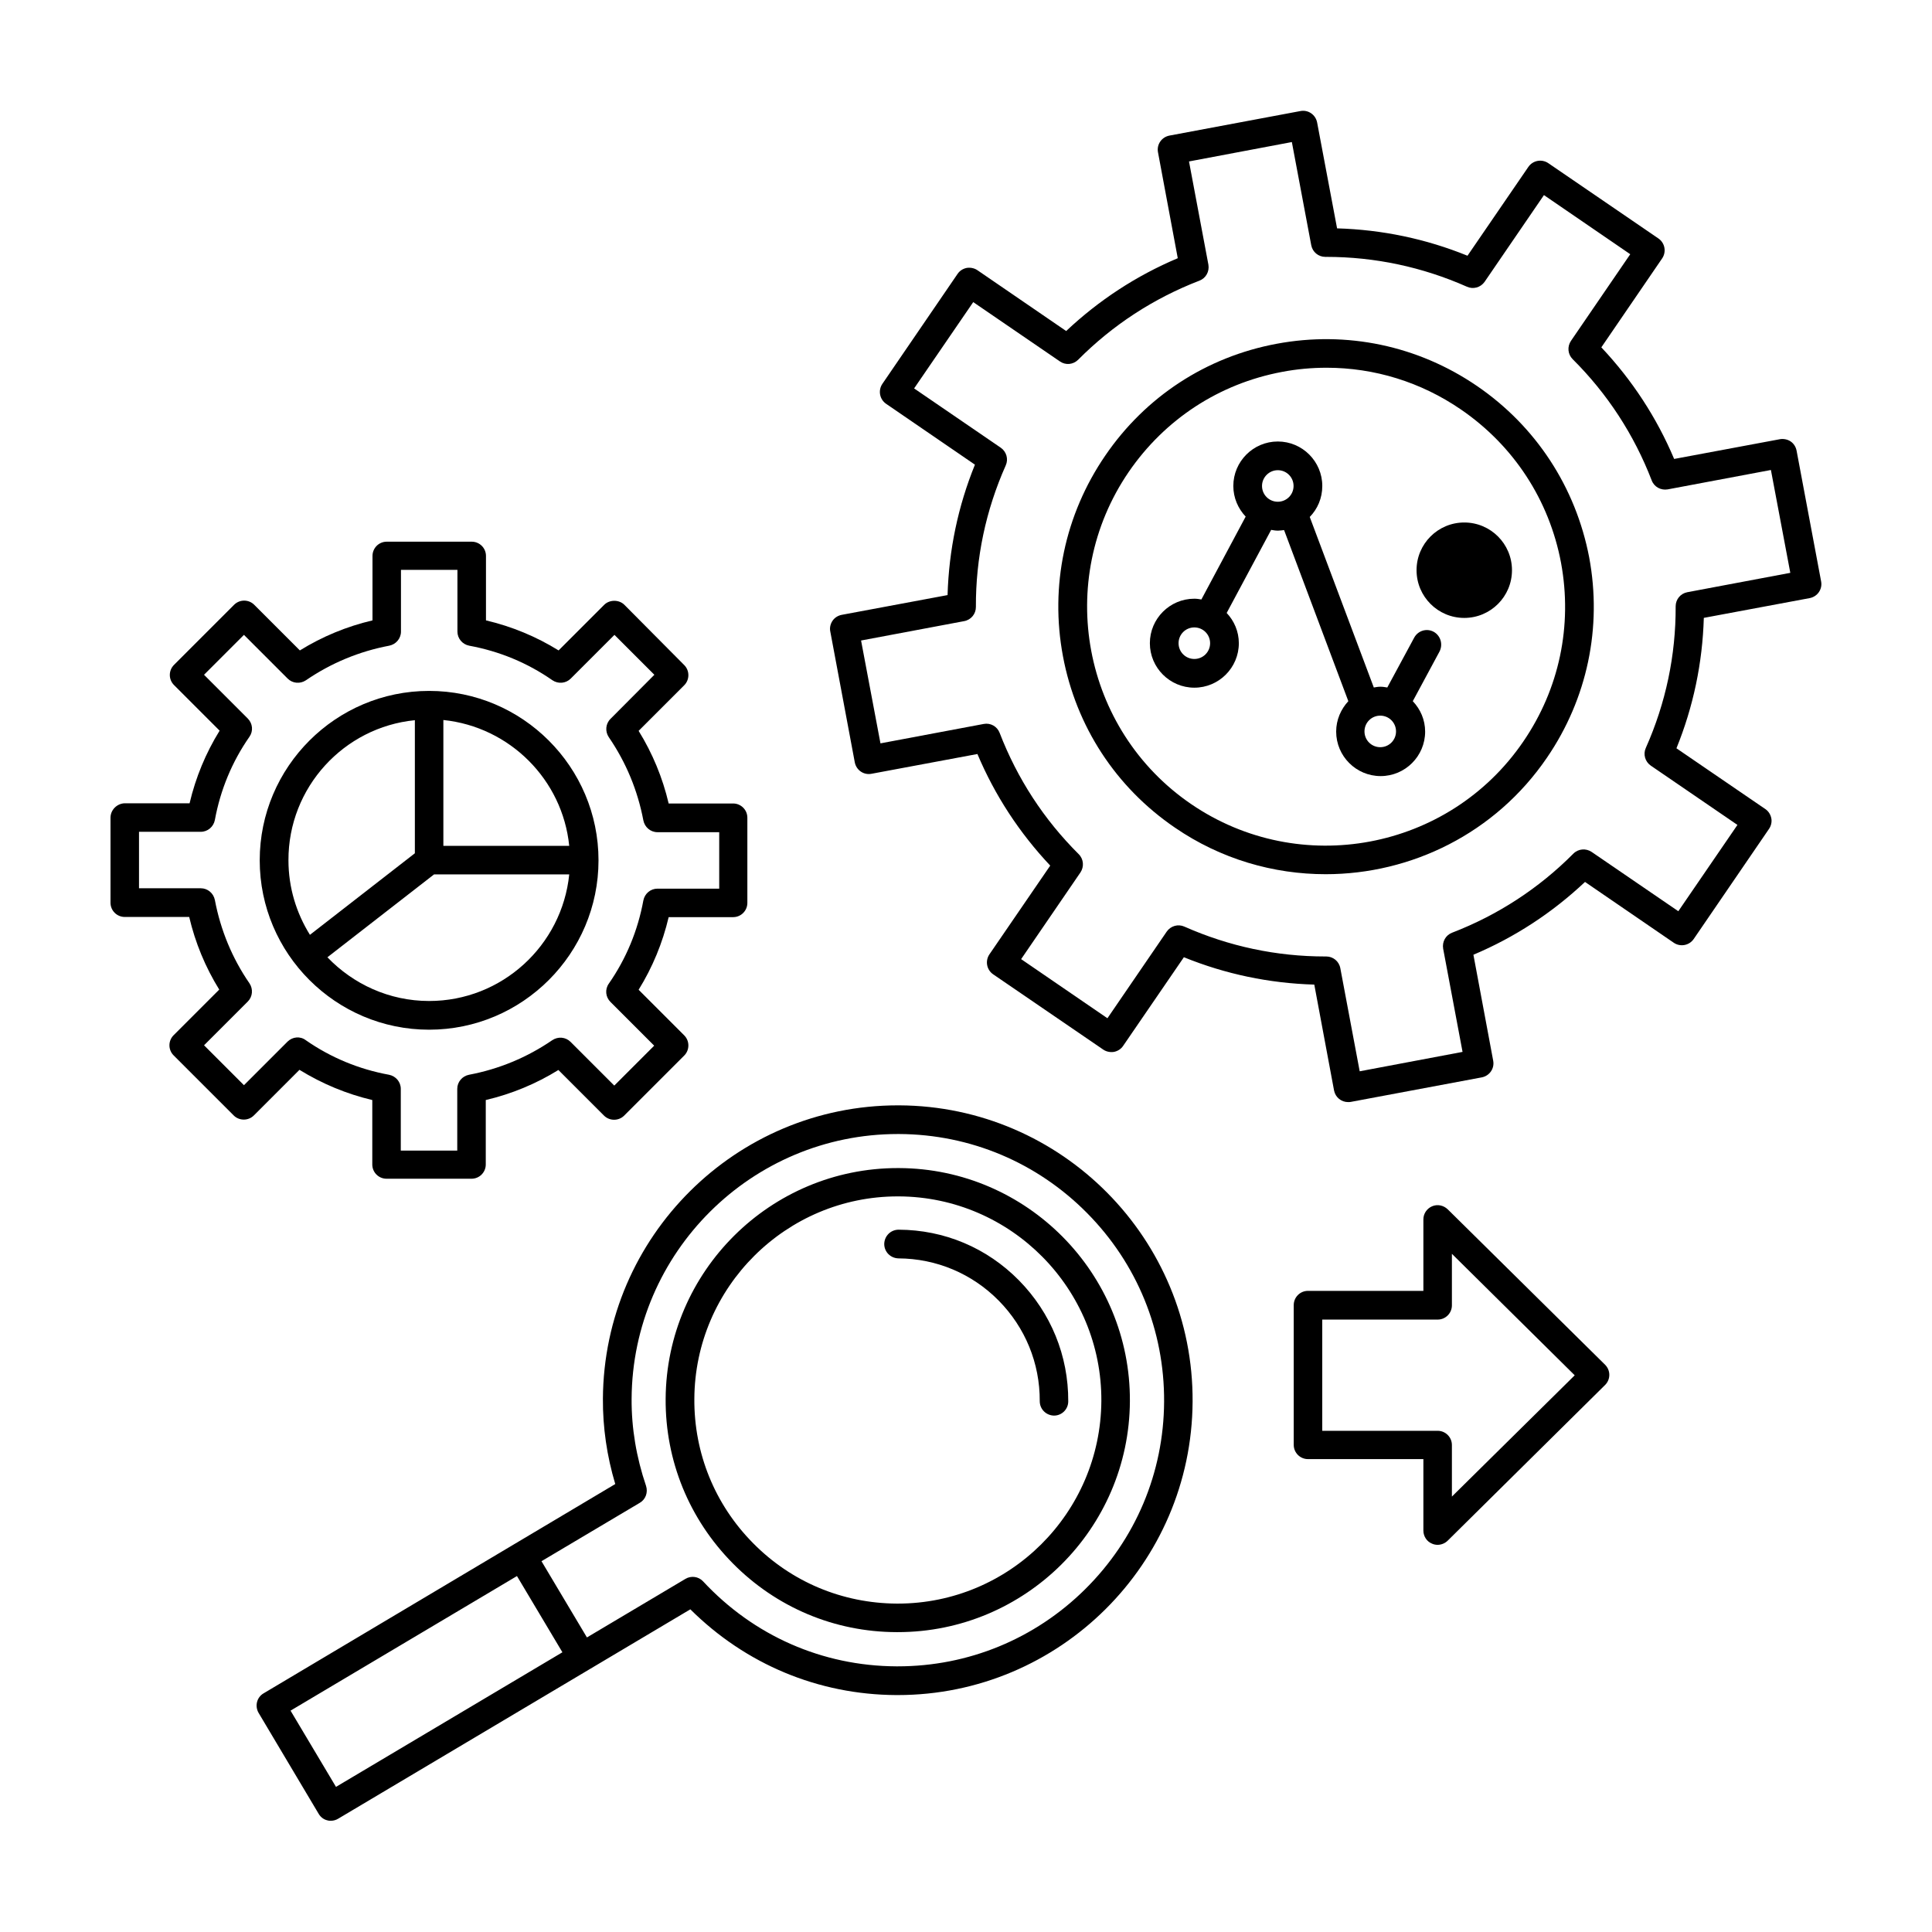<?xml version="1.0" encoding="UTF-8"?>
<!-- Uploaded to: ICON Repo, www.svgrepo.com, Generator: ICON Repo Mixer Tools -->
<svg fill="#000000" width="800px" height="800px" version="1.1" viewBox="144 144 512 512" xmlns="http://www.w3.org/2000/svg">
 <g>
  <path d="m382.27 453.55h-0.352c-33.754 0-61.312 27.355-61.516 61.164-0.102 16.426 6.246 31.891 17.785 43.578 11.539 11.688 26.953 18.188 43.379 18.238h0.352c33.754 0 61.312-27.355 61.516-61.164 0.199-33.906-27.258-61.668-61.164-61.816zm-0.355 115.42h-0.301c-14.41-0.102-27.91-5.742-38.039-16.02-10.125-10.227-15.668-23.832-15.566-38.238 0.152-29.625 24.336-53.656 53.906-53.656h0.301c29.727 0.152 53.809 24.484 53.656 54.211-0.199 29.723-24.332 53.703-53.957 53.703z"/>
  <path d="m382.32 436.93h-0.402c-42.875 0-77.891 34.762-78.141 77.738-0.051 7.609 1.059 15.215 3.273 22.621l-93.203 55.469c-1.812 1.059-2.367 3.375-1.309 5.188l15.922 26.754c0.504 0.855 1.359 1.512 2.316 1.715 0.301 0.102 0.605 0.102 0.957 0.102 0.656 0 1.359-0.203 1.914-0.555l93.301-55.473c14.66 14.559 33.906 22.621 54.562 22.723h0.402c42.875 0 77.891-34.762 78.141-77.738 0.254-43.078-34.609-78.344-77.734-78.543zm-149.28 180.61-12.043-20.203 60.004-35.668 12.043 20.203zm198.5-52.344c-13.301 13.148-30.934 20.402-49.625 20.402h-0.402c-19.598-0.102-37.785-8.113-51.188-22.52-1.211-1.309-3.176-1.562-4.684-0.656l-26.098 15.516-12.043-20.203 26.047-15.469c1.562-0.906 2.215-2.769 1.664-4.484-2.57-7.559-3.879-15.316-3.828-23.074 0.203-38.793 31.84-70.18 70.535-70.18h0.402c18.844 0.102 36.527 7.559 49.777 20.957 13.25 13.402 20.504 31.137 20.402 49.977-0.102 18.848-7.559 36.484-20.961 49.734z"/>
  <path d="m382.16 469.88c-2.117 0-3.777 1.664-3.828 3.777 0 2.117 1.664 3.777 3.777 3.828 10.027 0.051 19.496 4.031 26.551 11.184 7.055 7.152 10.934 16.625 10.883 26.652 0 2.117 1.664 3.777 3.777 3.828 2.066 0 3.777-1.664 3.777-3.777 0.051-12.09-4.586-23.426-13.047-32.043-8.516-8.66-19.801-13.398-31.891-13.449z"/>
  <path d="m242.66 435.52v17.078c0 2.117 1.715 3.777 3.777 3.777h22.52c2.117 0 3.777-1.715 3.777-3.777v-17.078c6.852-1.613 13.301-4.281 19.246-7.961l12.09 12.09c1.461 1.461 3.879 1.461 5.34 0l15.922-15.922c1.461-1.461 1.461-3.879 0-5.34l-12.09-12.09c3.68-5.945 6.348-12.395 7.961-19.246h17.078c2.117 0 3.777-1.715 3.777-3.777v-22.566c0-2.117-1.715-3.777-3.777-3.777h-17.078c-1.613-6.852-4.281-13.301-7.961-19.246l12.09-12.09c1.461-1.461 1.461-3.879 0-5.34l-15.867-15.977c-1.41-1.41-3.93-1.41-5.34 0l-12.09 12.09c-5.945-3.68-12.395-6.348-19.246-7.961v-17.078c0-2.117-1.715-3.777-3.777-3.777h-22.52c-2.117 0-3.777 1.715-3.777 3.777v17.078c-6.852 1.613-13.301 4.281-19.246 7.961l-12.09-12.09c-0.707-0.707-1.664-1.109-2.672-1.109-1.008 0-1.965 0.402-2.672 1.109l-15.922 15.922c-0.707 0.707-1.109 1.664-1.109 2.672 0 1.008 0.402 1.965 1.109 2.672l12.09 12.09c-3.68 5.945-6.348 12.395-7.961 19.246l-17.18-0.004c-2.066 0.051-3.777 1.766-3.777 3.832v22.52c0 2.117 1.715 3.777 3.777 3.777h17.078c1.613 6.852 4.281 13.301 7.961 19.246l-12.09 12.09c-0.707 0.707-1.109 1.664-1.109 2.672 0 1.008 0.402 1.965 1.109 2.672l15.922 15.922c1.461 1.461 3.879 1.461 5.34 0l12.09-12.09c6.047 3.723 12.492 6.394 19.297 8.004zm-22.422-15.516-11.586 11.586-10.578-10.578 11.586-11.586c1.309-1.309 1.461-3.324 0.453-4.836-4.586-6.648-7.656-14.105-9.168-22.066-0.352-1.812-1.914-3.125-3.727-3.125h-16.379v-14.965h16.375c1.812 0 3.375-1.309 3.727-3.125 1.461-7.961 4.535-15.418 9.168-22.066 1.059-1.512 0.855-3.527-0.453-4.836l-11.586-11.586 10.578-10.578 11.586 11.586c1.309 1.309 3.324 1.461 4.836 0.453 6.699-4.586 14.105-7.656 22.066-9.168 1.812-0.352 3.125-1.914 3.125-3.727v-16.375h14.965v16.375c0 1.812 1.309 3.375 3.125 3.727 7.961 1.461 15.418 4.535 22.066 9.168 1.512 1.008 3.527 0.855 4.836-0.453l11.586-11.586 10.578 10.578-11.633 11.688c-1.309 1.309-1.461 3.324-0.453 4.836 4.586 6.699 7.656 14.105 9.168 22.066 0.352 1.812 1.914 3.125 3.727 3.125h16.375v14.965h-16.375c-1.812 0-3.375 1.309-3.727 3.125-1.461 7.961-4.535 15.418-9.168 22.066-1.059 1.512-0.855 3.527 0.453 4.836l11.586 11.586-10.578 10.578-11.586-11.586c-1.309-1.309-3.324-1.461-4.836-0.453-6.699 4.586-14.105 7.656-22.066 9.168-1.812 0.352-3.125 1.914-3.125 3.727v16.375h-14.965v-16.375c0-1.812-1.309-3.375-3.125-3.727-7.961-1.461-15.418-4.535-22.066-9.168-1.461-1.109-3.473-0.91-4.785 0.352z"/>
  <path d="m257.72 416.88c24.738 0 44.891-20.152 44.891-44.891s-20.152-44.891-44.891-44.891c-24.738 0-44.891 20.152-44.891 44.891s20.152 44.891 44.891 44.891zm0-7.606c-10.578 0-20.152-4.484-26.953-11.586l28.266-21.965h35.82c-1.918 18.84-17.836 33.551-37.133 33.551zm37.129-41.113h-33.352v-33.352c17.586 1.816 31.59 15.82 33.352 33.352zm-40.906-33.301v35.266l-27.809 21.613c-3.578-5.742-5.691-12.496-5.691-19.75-0.055-19.293 14.656-35.266 33.5-37.129z"/>
  <path d="m620.11 263.41c-0.203-1.008-0.754-1.863-1.562-2.418-0.805-0.555-1.863-0.754-2.82-0.605l-28.062 5.238c-4.637-10.984-11.133-20.906-19.297-29.574l16.121-23.578c1.16-1.715 0.754-4.082-1.008-5.289l-29.172-19.949c-1.715-1.16-4.082-0.754-5.289 1.008l-16.121 23.527c-11.035-4.484-22.621-6.902-34.562-7.254l-5.289-28.062c-0.402-2.066-2.367-3.426-4.434-3.023l-34.711 6.5c-2.066 0.402-3.426 2.367-3.023 4.434l5.238 28.062c-10.984 4.637-20.906 11.133-29.574 19.297l-23.527-16.121c-0.805-0.555-1.863-0.754-2.82-0.605-1.008 0.203-1.863 0.754-2.418 1.562l-19.949 29.172c-1.16 1.715-0.754 4.082 1.008 5.289l23.527 16.121c-4.484 11.035-6.902 22.621-7.254 34.562l-28.062 5.238c-1.008 0.203-1.863 0.754-2.418 1.562-0.555 0.805-0.805 1.863-0.605 2.82l6.5 34.711c0.402 2.066 2.367 3.426 4.434 3.023l28.062-5.238c4.637 10.984 11.133 20.906 19.297 29.574l-16.121 23.527c-1.16 1.715-0.754 4.082 1.008 5.289l29.172 19.949c0.805 0.555 1.863 0.754 2.82 0.605 1.008-0.203 1.863-0.754 2.418-1.562l16.121-23.527c11.035 4.484 22.621 6.902 34.562 7.254l5.238 28.062c0.352 1.812 1.914 3.074 3.727 3.074 0.25 0 0.453 0 0.707-0.051l34.711-6.5c2.066-0.402 3.426-2.367 3.023-4.434l-5.238-28.062c10.984-4.637 20.906-11.133 29.574-19.297l23.527 16.121c1.715 1.16 4.082 0.754 5.289-1.008l19.949-29.172c0.555-0.805 0.805-1.863 0.605-2.82-0.203-1.008-0.754-1.863-1.562-2.418l-23.578-16.121c4.484-11.035 6.902-22.621 7.254-34.562l28.062-5.238c2.066-0.402 3.426-2.367 3.023-4.434zm-28.969 37.535c-1.812 0.352-3.074 1.914-3.074 3.727 0.051 13-2.621 25.645-7.91 37.535-0.754 1.664-0.203 3.629 1.309 4.684l22.973 15.719-15.668 22.871-22.973-15.715c-1.512-1.008-3.527-0.855-4.836 0.453-9.168 9.219-20 16.273-32.145 20.957-1.715 0.656-2.672 2.418-2.367 4.231l5.141 27.355-27.258 5.141-5.141-27.355c-0.352-1.812-1.914-3.074-3.727-3.074h-0.25c-12.949 0-25.492-2.672-37.332-7.91-1.664-0.754-3.629-0.203-4.684 1.309l-15.719 22.973-22.871-15.668 15.719-22.973c1.008-1.512 0.855-3.527-0.453-4.836-9.219-9.168-16.273-20-20.957-32.145-0.656-1.715-2.418-2.719-4.231-2.367l-27.355 5.141-5.141-27.258 27.355-5.141c1.812-0.352 3.074-1.914 3.074-3.727-0.051-13 2.621-25.645 7.91-37.535 0.754-1.664 0.203-3.629-1.309-4.684l-22.973-15.719 15.668-22.871 22.973 15.719c1.512 1.059 3.527 0.855 4.836-0.453 9.168-9.219 20-16.273 32.145-20.957 1.715-0.656 2.672-2.418 2.367-4.231l-5.141-27.355 27.258-5.141 5.141 27.355c0.352 1.812 1.914 3.074 3.727 3.074 0.051 0.051 0.152 0 0.203 0 12.949 0 25.492 2.672 37.332 7.91 1.664 0.754 3.629 0.203 4.684-1.309l15.719-22.973 22.871 15.668-15.719 22.973c-1.008 1.512-0.855 3.527 0.453 4.836 9.219 9.168 16.273 20 20.957 32.145 0.656 1.715 2.418 2.672 4.231 2.367l27.355-5.141 5.141 27.258z"/>
  <path d="m535.42 246.29c-15.617-10.68-34.512-14.66-53.102-11.184-18.641 3.477-34.762 14.008-45.445 29.676-10.68 15.617-14.66 34.512-11.184 53.102 3.477 18.59 14.008 34.762 29.676 45.445 12.191 8.363 26.148 12.344 39.953 12.344 22.621 0 44.941-10.781 58.645-30.883 10.68-15.617 14.66-34.512 11.184-53.102-3.578-18.594-14.109-34.715-29.727-45.398zm12.242 94.266c-19.699 28.816-59.199 36.223-88.016 16.523-28.816-19.699-36.223-59.199-16.523-88.016 9.574-13.957 23.98-23.375 40.605-26.5 3.93-0.754 7.91-1.109 11.84-1.109 12.645 0 24.988 3.777 35.621 11.082 13.957 9.574 23.375 23.98 26.5 40.605 3.074 16.629-0.453 33.457-10.027 47.414z"/>
  <path d="m523.94 311.43c-1.863-1.008-4.133-0.301-5.141 1.512l-7.152 13.25c-0.605-0.102-1.211-0.203-1.812-0.203-0.605 0-1.211 0.102-1.762 0.203l-16.977-45.191c2.066-2.117 3.324-4.988 3.324-8.211 0-6.5-5.289-11.789-11.789-11.789s-11.789 5.289-11.789 11.789c0 3.125 1.258 5.996 3.273 8.113l-11.738 21.965c-0.605-0.102-1.211-0.203-1.863-0.203-6.5 0-11.789 5.289-11.789 11.789s5.289 11.789 11.789 11.789 11.789-5.289 11.789-11.789c0-3.125-1.258-5.945-3.223-8.012l11.789-22.016c0.605 0.102 1.16 0.203 1.812 0.203 0.555 0 1.059-0.102 1.613-0.152l17.027 45.344c-1.965 2.117-3.223 4.938-3.223 8.062 0 6.5 5.289 11.789 11.789 11.789s11.789-5.289 11.789-11.789c0-3.125-1.258-5.945-3.273-8.062l7.106-13.199c0.945-1.918 0.242-4.184-1.57-5.191zm-41.312-42.824c2.316 0 4.18 1.863 4.18 4.18s-1.863 4.18-4.18 4.18-4.18-1.863-4.18-4.18c-0.004-2.266 1.859-4.18 4.18-4.18zm-22.117 50.027c-2.316 0-4.18-1.863-4.18-4.18s1.863-4.18 4.18-4.18c2.316 0 4.18 1.863 4.18 4.18s-1.863 4.18-4.18 4.18zm49.27 23.379c-2.316 0-4.18-1.863-4.18-4.18 0-2.316 1.863-4.18 4.18-4.18s4.18 1.863 4.18 4.18c0.004 2.312-1.859 4.18-4.18 4.18z"/>
  <path d="m544.69 295.11c0 6.984-5.66 12.645-12.645 12.645s-12.645-5.66-12.645-12.645 5.66-12.645 12.645-12.645 12.645 5.66 12.645 12.645"/>
  <path d="m527.66 464.48c-1.109-1.059-2.719-1.41-4.133-0.805-1.41 0.605-2.316 1.965-2.316 3.477v18.941h-30.582c-2.117 0-3.777 1.715-3.777 3.777v37.031c0 2.117 1.715 3.777 3.777 3.777h30.582v18.941c0 1.512 0.906 2.922 2.316 3.477 0.453 0.203 0.957 0.301 1.461 0.301 0.957 0 1.965-0.402 2.672-1.109l41.715-41.262c0.707-0.707 1.109-1.664 1.109-2.672s-0.402-1.965-1.109-2.672zm1.109 76.129v-13.656c0-2.117-1.715-3.777-3.777-3.777h-30.582v-29.473h30.582c2.117 0 3.777-1.715 3.777-3.777v-13.652l32.547 32.195z"/>
 </g>
</svg>